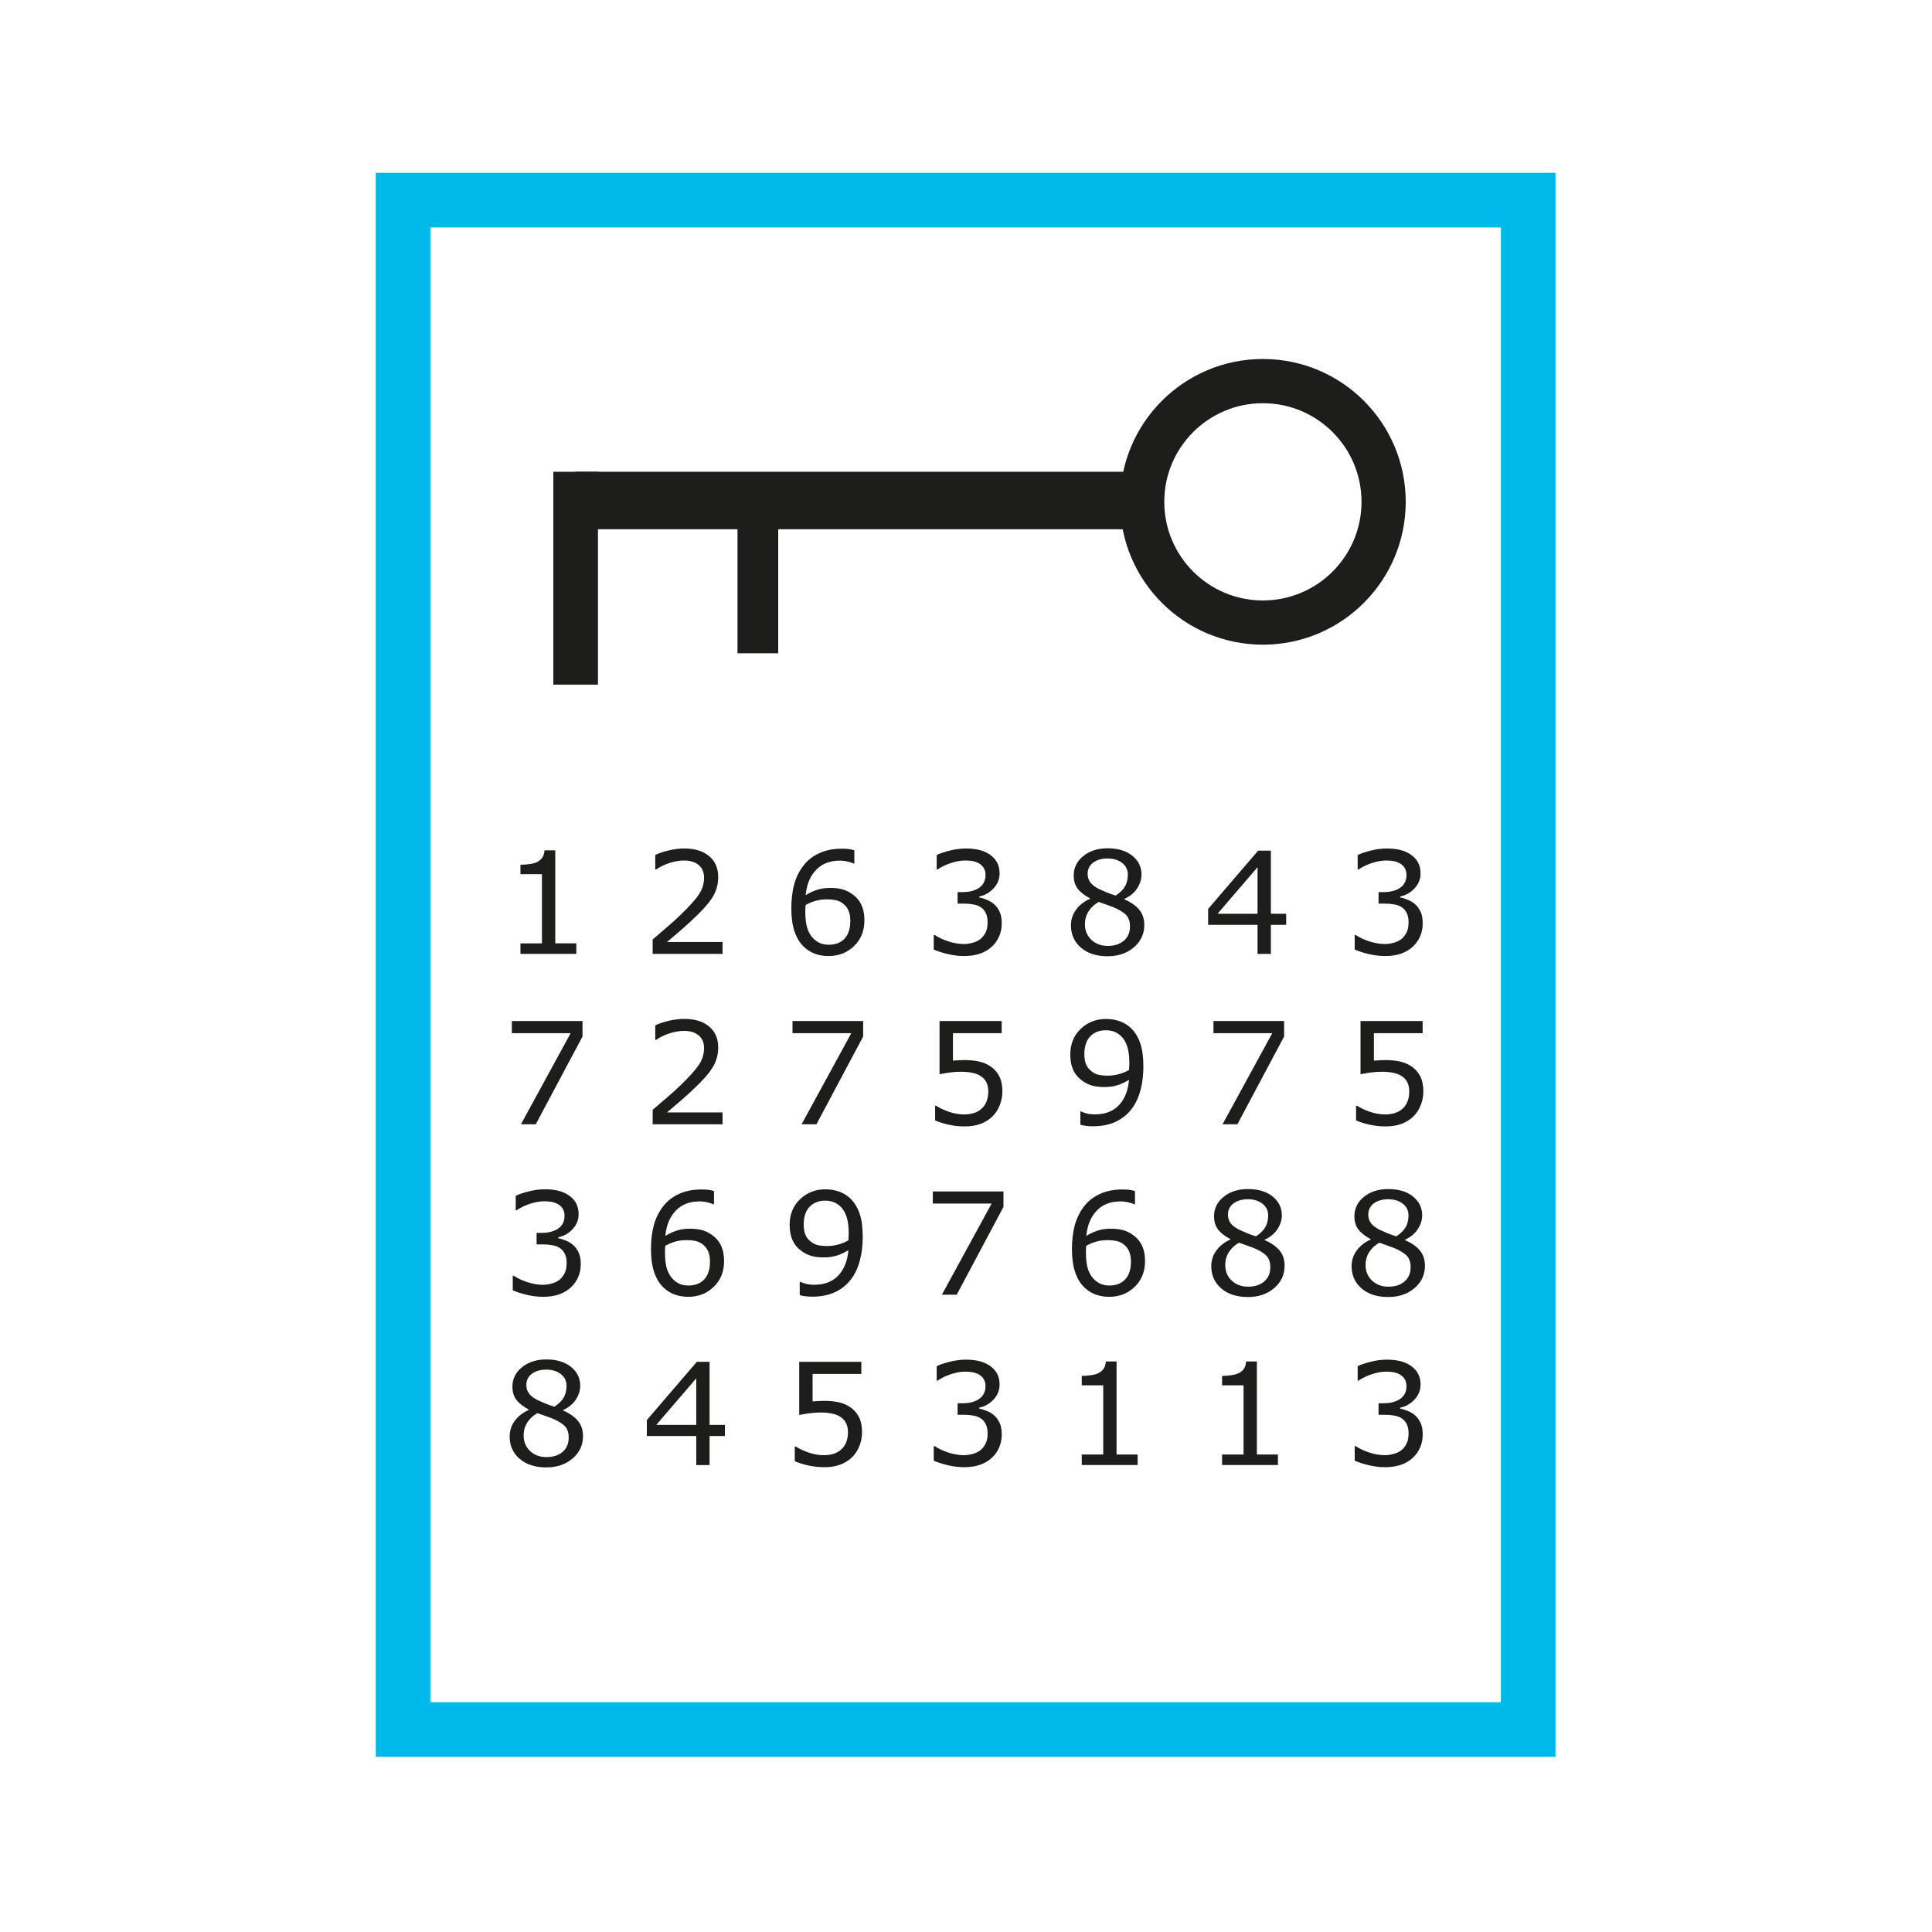 <?xml version="1.0" encoding="UTF-8" standalone="no"?>
<svg
   xmlns:dc="http://purl.org/dc/elements/1.1/"
   xmlns:cc="http://creativecommons.org/ns#"
   xmlns:rdf="http://www.w3.org/1999/02/22-rdf-syntax-ns#"
   xmlns:svg="http://www.w3.org/2000/svg"
   xmlns="http://www.w3.org/2000/svg"
   xmlns:xlink="http://www.w3.org/1999/xlink"
   xmlns:sodipodi="http://sodipodi.sourceforge.net/DTD/sodipodi-0.dtd"
   xmlns:inkscape="http://www.inkscape.org/namespaces/inkscape"
   id="Chat"
   viewBox="0 0 72 72"
   version="1.1"
   sodipodi:docname="ab_ikon_nemid.svg"
   inkscape:version="0.92.4 (5da689c313, 2019-01-14)">
  <sodipodi:namedview
     pagecolor="#ffffff"
     bordercolor="#666666"
     borderopacity="1"
     objecttolerance="10"
     gridtolerance="10"
     guidetolerance="10"
     inkscape:pageopacity="0"
     inkscape:pageshadow="2"
     inkscape:window-width="1920"
     inkscape:window-height="1017"
     id="namedview13"
     showgrid="false"
     inkscape:zoom="16"
     inkscape:cx="42.50222"
     inkscape:cy="27.592465"
     inkscape:window-x="2552"
     inkscape:window-y="201"
     inkscape:window-maximized="1"
     inkscape:current-layer="g846"
     showguides="true"
     inkscape:guide-bbox="true">
    <sodipodi:guide
       position="42.714,65.635"
       orientation="0,1"
       id="guide867"
       inkscape:locked="false" />
    <sodipodi:guide
       position="37.321,6.472"
       orientation="0,1"
       id="guide869"
       inkscape:locked="false" />
    <sodipodi:guide
       position="13.995,59.649"
       orientation="1,0"
       id="guide892"
       inkscape:locked="false" />
    <sodipodi:guide
       position="58.004,55.577"
       orientation="1,0"
       id="guide894"
       inkscape:locked="false" />
  </sodipodi:namedview>
  <defs
     id="defs4">
    <style
       id="style2">.cls-1{fill:#052951;}</style>
    <clipPath
       clipPathUnits="userSpaceOnUse"
       id="clipPath876">
      <use
         x="0"
         y="0"
         xlink:href="#g872"
         id="use878"
         width="100%"
         height="100%" />
    </clipPath>
  </defs>
  <title
     id="title6">AB_ikon_chat</title>
  <path
     style="fill:none;stroke-width:1.448"
     inkscape:connector-curvature="0"
     d="M 57.291,64.605 H 14.854 V 7.829 H 45.27 L 57.146,20.575 Z"
     class="st26"
     id="Path_8675" />
  <g
     id="g846"
     transform="matrix(0.717,0,0,0.717,14.359,6.725)">
    <g
       id="g874"
       clip-path="url(#clipPath876)">
      <g
         inkscape:label="Clip"
         id="g872" />
    </g>
    <rect
       id="rect6"
       height="79.491"
       width="58.479"
       y="1.024"
       x="0.925"
       class="cls-1"
       style="fill:none;stroke:#00b9ea;stroke-width:2.839;stroke-miterlimit:4;stroke-dasharray:none;stroke-opacity:1" />
    <g
       aria-label="1 2 6 3 8 4 37 2 7 5 9 7 53 6 9 7 6 8 88 4 5 3 1 1 3"
       style="font-size:7.38px;font-family:MyriadPro-Regular, 'Myriad Pro';fill:#1d1d1b;stroke-width:0.738"
       id="text14"
       transform="translate(0.087,5.055)">
      <path
         d="M 9.842,35.146 H 6.938 V 34.598 H 8.055 V 31.002 H 6.938 v -0.49 q 0.227,0 0.486,-0.036 0.259,-0.04 0.393,-0.112 0.166,-0.09 0.259,-0.227 0.097,-0.141 0.112,-0.375 h 0.559 v 4.836 h 1.095 z"
         style="font-size:7.38px;font-family:MyriadPro-Regular, 'Myriad Pro';fill:#1d1d1b;stroke-width:0.738"
         id="path833"
         inkscape:connector-curvature="0" />
      <path
         d="m 17.442,35.146 h -3.632 v -0.753 q 0.378,-0.324 0.757,-0.649 0.382,-0.324 0.71,-0.645 0.692,-0.67 0.948,-1.063 0.256,-0.396 0.256,-0.854 0,-0.418 -0.277,-0.652 -0.274,-0.238 -0.768,-0.238 -0.328,0 -0.71,0.115 -0.382,0.115 -0.746,0.353 h -0.036 v -0.757 q 0.256,-0.126 0.681,-0.231 0.429,-0.105 0.829,-0.105 0.825,0 1.294,0.4 0.468,0.396 0.468,1.077 0,0.306 -0.079,0.573 -0.076,0.263 -0.227,0.501 -0.141,0.223 -0.332,0.44 -0.187,0.216 -0.458,0.479 -0.386,0.378 -0.796,0.735 -0.411,0.353 -0.768,0.656 h 2.886 z"
         style="font-size:7.38px;font-family:MyriadPro-Regular, 'Myriad Pro';fill:#1d1d1b;stroke-width:0.738"
         id="path835"
         inkscape:connector-curvature="0" />
      <path
         d="m 24.815,33.405 q 0,0.818 -0.541,1.337 -0.537,0.515 -1.319,0.515 -0.396,0 -0.721,-0.123 -0.324,-0.123 -0.573,-0.364 -0.31,-0.299 -0.479,-0.793 -0.166,-0.494 -0.166,-1.189 0,-0.713 0.151,-1.265 0.155,-0.551 0.49,-0.98 0.317,-0.407 0.818,-0.634 0.501,-0.231 1.168,-0.231 0.213,0 0.357,0.018 0.144,0.018 0.292,0.065 v 0.688 H 24.256 q -0.101,-0.054 -0.306,-0.101 -0.202,-0.05 -0.414,-0.05 -0.775,0 -1.236,0.486 -0.461,0.483 -0.537,1.308 0.303,-0.184 0.595,-0.277 0.295,-0.097 0.681,-0.097 0.342,0 0.602,0.065 0.263,0.061 0.537,0.252 0.317,0.22 0.476,0.555 0.162,0.335 0.162,0.814 z m -0.732,0.029 q 0,-0.335 -0.101,-0.555 -0.097,-0.22 -0.324,-0.382 -0.166,-0.115 -0.368,-0.151 -0.202,-0.036 -0.422,-0.036 -0.306,0 -0.569,0.072 -0.263,0.072 -0.541,0.223 -0.007,0.079 -0.011,0.155 -0.004,0.072 -0.004,0.184 0,0.569 0.115,0.901 0.119,0.328 0.324,0.519 0.166,0.159 0.357,0.234 0.195,0.072 0.422,0.072 0.523,0 0.822,-0.317 0.299,-0.321 0.299,-0.919 z"
         style="font-size:7.38px;font-family:MyriadPro-Regular, 'Myriad Pro';fill:#1d1d1b;stroke-width:0.738"
         id="path837"
         inkscape:connector-curvature="0" />
      <path
         d="m 31.557,32.562 q 0.173,0.155 0.285,0.389 0.112,0.234 0.112,0.605 0,0.368 -0.133,0.674 -0.133,0.306 -0.375,0.533 -0.27,0.252 -0.638,0.375 -0.364,0.119 -0.8,0.119 -0.447,0 -0.879,-0.108 -0.432,-0.105 -0.71,-0.231 v -0.753 h 0.054 q 0.306,0.202 0.721,0.335 0.414,0.133 0.8,0.133 0.227,0 0.483,-0.076 0.256,-0.076 0.414,-0.223 0.166,-0.159 0.245,-0.35 0.083,-0.191 0.083,-0.483 0,-0.288 -0.094,-0.476 -0.09,-0.191 -0.252,-0.299 -0.162,-0.112 -0.393,-0.151 -0.231,-0.043 -0.497,-0.043 h -0.324 v -0.598 h 0.252 q 0.548,0 0.872,-0.227 0.328,-0.231 0.328,-0.67 0,-0.195 -0.083,-0.339 -0.083,-0.148 -0.231,-0.241 -0.155,-0.094 -0.332,-0.13 -0.177,-0.036 -0.4,-0.036 -0.342,0 -0.728,0.123 -0.386,0.123 -0.728,0.346 h -0.036 v -0.753 q 0.256,-0.126 0.681,-0.231 0.429,-0.108 0.829,-0.108 0.393,0 0.692,0.072 0.299,0.072 0.541,0.231 0.259,0.173 0.393,0.418 0.133,0.245 0.133,0.573 0,0.447 -0.317,0.782 -0.314,0.332 -0.742,0.418 v 0.05 q 0.173,0.029 0.396,0.123 0.223,0.09 0.378,0.227 z"
         style="font-size:7.38px;font-family:MyriadPro-Regular, 'Myriad Pro';fill:#1d1d1b;stroke-width:0.738"
         id="path839"
         inkscape:connector-curvature="0" />
      <path
         d="m 39.362,33.65 q 0,0.695 -0.544,1.157 -0.541,0.461 -1.362,0.461 -0.872,0 -1.391,-0.45 -0.515,-0.45 -0.515,-1.153 0,-0.447 0.259,-0.807 0.259,-0.364 0.732,-0.577 v -0.022 Q 36.108,32.029 35.899,31.755 35.694,31.481 35.694,31.07 q 0,-0.605 0.497,-1.009 0.497,-0.404 1.265,-0.404 0.804,0 1.283,0.386 0.479,0.386 0.479,0.98 0,0.364 -0.227,0.717 -0.227,0.35 -0.667,0.548 v 0.022 q 0.504,0.216 0.771,0.533 0.267,0.317 0.267,0.807 z m -0.854,-2.62 q 0,-0.386 -0.299,-0.613 -0.295,-0.231 -0.757,-0.231 -0.454,0 -0.746,0.216 -0.288,0.216 -0.288,0.584 0,0.259 0.144,0.45 0.148,0.187 0.443,0.335 0.133,0.065 0.382,0.169 0.252,0.105 0.49,0.173 0.357,-0.238 0.494,-0.494 0.137,-0.256 0.137,-0.591 z m 0.112,2.688 q 0,-0.332 -0.148,-0.53 -0.144,-0.202 -0.569,-0.404 -0.169,-0.079 -0.371,-0.148 -0.202,-0.068 -0.537,-0.191 -0.324,0.177 -0.523,0.479 -0.195,0.303 -0.195,0.685 0,0.486 0.335,0.804 0.335,0.317 0.85,0.317 0.526,0 0.84,-0.27 0.317,-0.27 0.317,-0.742 z"
         style="font-size:7.38px;font-family:MyriadPro-Regular, 'Myriad Pro';fill:#1d1d1b;stroke-width:0.738"
         id="path841"
         inkscape:connector-curvature="0" />
      <path
         d="M 46.738,33.636 H 45.942 V 35.146 H 45.25 v -1.51 h -2.569 v -0.829 l 2.598,-3.027 h 0.663 v 3.279 h 0.796 z M 45.25,33.059 v -2.422 l -2.079,2.422 z"
         style="font-size:7.38px;font-family:MyriadPro-Regular, 'Myriad Pro';fill:#1d1d1b;stroke-width:0.738"
         id="path843"
         inkscape:connector-curvature="0" />
      <path
         d="m 53.437,32.562 q 0.173,0.155 0.285,0.389 0.112,0.234 0.112,0.605 0,0.368 -0.133,0.674 -0.133,0.306 -0.375,0.533 -0.27,0.252 -0.638,0.375 -0.364,0.119 -0.8,0.119 -0.447,0 -0.879,-0.108 -0.432,-0.105 -0.71,-0.231 v -0.753 h 0.054 q 0.306,0.202 0.721,0.335 0.414,0.133 0.8,0.133 0.227,0 0.483,-0.076 0.256,-0.076 0.414,-0.223 0.166,-0.159 0.245,-0.35 0.083,-0.191 0.083,-0.483 0,-0.288 -0.094,-0.476 -0.09,-0.191 -0.252,-0.299 -0.162,-0.112 -0.393,-0.151 -0.231,-0.043 -0.497,-0.043 h -0.324 v -0.598 h 0.252 q 0.548,0 0.872,-0.227 0.328,-0.231 0.328,-0.67 0,-0.195 -0.083,-0.339 -0.083,-0.148 -0.231,-0.241 -0.155,-0.094 -0.332,-0.13 -0.177,-0.036 -0.4,-0.036 -0.342,0 -0.728,0.123 -0.386,0.123 -0.728,0.346 h -0.036 v -0.753 q 0.256,-0.126 0.681,-0.231 0.429,-0.108 0.829,-0.108 0.393,0 0.692,0.072 0.299,0.072 0.541,0.231 0.259,0.173 0.393,0.418 0.133,0.245 0.133,0.573 0,0.447 -0.317,0.782 -0.314,0.332 -0.742,0.418 v 0.05 q 0.173,0.029 0.396,0.123 0.223,0.09 0.378,0.227 z"
         style="font-size:7.38px;font-family:MyriadPro-Regular, 'Myriad Pro';fill:#1d1d1b;stroke-width:0.738"
         id="path845"
         inkscape:connector-curvature="0" />
      <path
         d="M 10.163,39.44 7.734,44.002 H 6.963 L 9.547,39.267 H 6.491 v -0.631 h 3.672 z"
         style="stroke-width:0.738"
         id="path847"
         inkscape:connector-curvature="0" />
      <path
         d="m 17.442,44.002 h -3.632 v -0.753 q 0.378,-0.324 0.757,-0.649 0.382,-0.324 0.71,-0.645 0.692,-0.67 0.948,-1.063 0.256,-0.396 0.256,-0.854 0,-0.418 -0.277,-0.652 -0.274,-0.238 -0.768,-0.238 -0.328,0 -0.71,0.115 -0.382,0.115 -0.746,0.353 h -0.036 v -0.757 q 0.256,-0.126 0.681,-0.231 0.429,-0.104 0.829,-0.104 0.825,0 1.294,0.4 0.468,0.396 0.468,1.077 0,0.306 -0.079,0.573 -0.076,0.263 -0.227,0.501 -0.141,0.223 -0.332,0.44 -0.187,0.216 -0.458,0.479 -0.386,0.378 -0.796,0.735 -0.411,0.353 -0.768,0.656 h 2.886 z"
         style="stroke-width:0.738"
         id="path849"
         inkscape:connector-curvature="0" />
      <path
         d="m 24.75,39.44 -2.429,4.562 h -0.771 l 2.584,-4.735 h -3.056 v -0.631 h 3.672 z"
         style="stroke-width:0.738"
         id="path851"
         inkscape:connector-curvature="0" />
      <path
         d="m 31.986,42.297 q 0,0.375 -0.137,0.717 -0.137,0.342 -0.375,0.577 -0.259,0.252 -0.62,0.389 -0.357,0.133 -0.829,0.133 -0.44,0 -0.847,-0.094 -0.407,-0.09 -0.688,-0.22 v -0.76 h 0.05 q 0.295,0.187 0.692,0.321 0.396,0.13 0.778,0.13 0.256,0 0.494,-0.072 0.241,-0.072 0.429,-0.252 0.159,-0.155 0.238,-0.371 0.083,-0.216 0.083,-0.501 0,-0.277 -0.097,-0.468 -0.094,-0.191 -0.263,-0.306 -0.187,-0.137 -0.458,-0.191 -0.267,-0.058 -0.598,-0.058 -0.317,0 -0.613,0.043 -0.292,0.043 -0.504,0.086 v -2.764 h 3.229 v 0.631 h -2.533 v 1.427 q 0.155,-0.014 0.317,-0.022 0.162,-0.007 0.281,-0.007 0.436,0 0.764,0.076 0.328,0.072 0.602,0.259 0.288,0.198 0.447,0.512 0.159,0.314 0.159,0.786 z"
         style="stroke-width:0.738"
         id="path853"
         inkscape:connector-curvature="0" />
      <path
         d="m 39.315,40.996 q 0,0.703 -0.162,1.276 -0.159,0.573 -0.483,0.977 -0.328,0.411 -0.822,0.634 -0.494,0.223 -1.16,0.223 -0.187,0 -0.353,-0.022 -0.166,-0.018 -0.295,-0.061 v -0.688 h 0.036 q 0.104,0.054 0.295,0.105 0.191,0.047 0.425,0.047 0.796,0 1.247,-0.476 0.454,-0.479 0.526,-1.319 -0.335,0.202 -0.631,0.288 -0.295,0.086 -0.645,0.086 -0.332,0 -0.602,-0.065 -0.267,-0.065 -0.537,-0.252 -0.317,-0.22 -0.479,-0.559 -0.159,-0.339 -0.159,-0.811 0,-0.822 0.541,-1.337 0.541,-0.515 1.319,-0.515 0.389,0 0.721,0.123 0.332,0.119 0.58,0.36 0.306,0.299 0.472,0.771 0.166,0.468 0.166,1.214 z m -0.728,-0.155 q 0,-0.559 -0.115,-0.897 -0.115,-0.339 -0.317,-0.526 -0.169,-0.162 -0.364,-0.231 -0.195,-0.072 -0.422,-0.072 -0.519,0 -0.822,0.324 -0.299,0.324 -0.299,0.912 0,0.342 0.097,0.559 0.097,0.216 0.328,0.378 0.162,0.112 0.357,0.151 0.195,0.036 0.432,0.036 0.281,0 0.569,-0.076 0.288,-0.076 0.541,-0.22 0.004,-0.076 0.007,-0.148 0.007,-0.076 0.007,-0.191 z"
         style="stroke-width:0.738"
         id="path855"
         inkscape:connector-curvature="0" />
      <path
         d="m 46.63,39.44 -2.429,4.562 H 43.43 l 2.584,-4.735 h -3.056 v -0.631 h 3.672 z"
         style="stroke-width:0.738"
         id="path857"
         inkscape:connector-curvature="0" />
      <path
         d="m 53.866,42.297 q 0,0.375 -0.137,0.717 -0.137,0.342 -0.375,0.577 -0.259,0.252 -0.62,0.389 -0.357,0.133 -0.829,0.133 -0.44,0 -0.847,-0.094 -0.407,-0.09 -0.688,-0.22 v -0.76 h 0.05 q 0.295,0.187 0.692,0.321 0.396,0.13 0.778,0.13 0.256,0 0.494,-0.072 0.241,-0.072 0.429,-0.252 0.159,-0.155 0.238,-0.371 0.083,-0.216 0.083,-0.501 0,-0.277 -0.097,-0.468 -0.094,-0.191 -0.263,-0.306 -0.187,-0.137 -0.458,-0.191 -0.267,-0.058 -0.598,-0.058 -0.317,0 -0.613,0.043 -0.292,0.043 -0.504,0.086 v -2.764 h 3.229 v 0.631 h -2.533 v 1.427 q 0.155,-0.014 0.317,-0.022 0.162,-0.007 0.281,-0.007 0.436,0 0.764,0.076 0.328,0.072 0.602,0.259 0.288,0.198 0.447,0.512 0.159,0.314 0.159,0.786 z"
         style="stroke-width:0.738"
         id="path859"
         inkscape:connector-curvature="0" />
      <path
         d="m 9.676,50.274 q 0.173,0.155 0.285,0.389 0.112,0.234 0.112,0.605 0,0.368 -0.133,0.674 -0.133,0.306 -0.375,0.533 -0.27,0.252 -0.638,0.375 -0.364,0.119 -0.8,0.119 -0.447,0 -0.879,-0.108 -0.432,-0.105 -0.71,-0.231 v -0.753 h 0.054 q 0.306,0.202 0.721,0.335 0.414,0.133 0.8,0.133 0.227,0 0.483,-0.076 0.256,-0.076 0.414,-0.223 0.166,-0.159 0.245,-0.35 0.083,-0.191 0.083,-0.483 0,-0.288 -0.094,-0.476 -0.09,-0.191 -0.252,-0.299 Q 8.83,50.328 8.599,50.288 8.368,50.245 8.102,50.245 H 7.777 V 49.647 H 8.03 q 0.548,0 0.872,-0.227 0.328,-0.231 0.328,-0.67 0,-0.195 -0.083,-0.339 -0.083,-0.148 -0.231,-0.241 -0.155,-0.094 -0.332,-0.13 -0.177,-0.036 -0.4,-0.036 -0.342,0 -0.728,0.123 -0.386,0.123 -0.728,0.346 h -0.036 v -0.753 q 0.256,-0.126 0.681,-0.231 0.429,-0.108 0.829,-0.108 0.393,0 0.692,0.072 0.299,0.072 0.541,0.231 0.259,0.173 0.393,0.418 0.133,0.245 0.133,0.573 0,0.447 -0.317,0.782 -0.314,0.332 -0.742,0.418 v 0.05 q 0.173,0.029 0.396,0.123 0.223,0.09 0.378,0.227 z"
         style="stroke-width:0.738"
         id="path861"
         inkscape:connector-curvature="0" />
      <path
         d="m 17.521,51.117 q 0,0.818 -0.541,1.337 -0.537,0.515 -1.319,0.515 -0.396,0 -0.721,-0.123 -0.324,-0.123 -0.573,-0.364 -0.31,-0.299 -0.479,-0.793 -0.166,-0.494 -0.166,-1.189 0,-0.713 0.151,-1.265 0.155,-0.551 0.49,-0.98 0.317,-0.407 0.818,-0.634 0.501,-0.231 1.168,-0.231 0.213,0 0.357,0.018 0.144,0.018 0.292,0.065 v 0.688 h -0.036 q -0.101,-0.054 -0.306,-0.101 -0.202,-0.05 -0.414,-0.05 -0.775,0 -1.236,0.486 -0.461,0.483 -0.537,1.308 0.303,-0.184 0.595,-0.277 0.295,-0.097 0.681,-0.097 0.342,0 0.602,0.065 0.263,0.061 0.537,0.252 0.317,0.22 0.476,0.555 0.162,0.335 0.162,0.814 z m -0.732,0.029 q 0,-0.335 -0.101,-0.555 -0.097,-0.22 -0.324,-0.382 -0.166,-0.115 -0.368,-0.151 -0.202,-0.036 -0.422,-0.036 -0.306,0 -0.569,0.072 -0.263,0.072 -0.541,0.223 -0.007,0.079 -0.011,0.155 -0.004,0.072 -0.004,0.184 0,0.569 0.115,0.901 0.119,0.328 0.324,0.519 0.166,0.159 0.357,0.234 0.195,0.072 0.422,0.072 0.523,0 0.822,-0.317 0.299,-0.321 0.299,-0.919 z"
         style="stroke-width:0.738"
         id="path863"
         inkscape:connector-curvature="0" />
      <path
         d="m 24.728,49.852 q 0,0.703 -0.162,1.276 -0.159,0.573 -0.483,0.977 -0.328,0.411 -0.822,0.634 -0.494,0.223 -1.16,0.223 -0.187,0 -0.353,-0.022 -0.166,-0.018 -0.295,-0.061 v -0.688 h 0.036 q 0.105,0.054 0.295,0.104 0.191,0.047 0.425,0.047 0.796,0 1.247,-0.476 0.454,-0.479 0.526,-1.319 -0.335,0.202 -0.631,0.288 -0.295,0.086 -0.645,0.086 -0.332,0 -0.602,-0.065 -0.267,-0.065 -0.537,-0.252 -0.317,-0.22 -0.479,-0.559 -0.159,-0.339 -0.159,-0.811 0,-0.822 0.541,-1.337 0.541,-0.515 1.319,-0.515 0.389,0 0.721,0.123 0.332,0.119 0.58,0.36 0.306,0.299 0.472,0.771 0.166,0.468 0.166,1.214 z m -0.728,-0.155 q 0,-0.559 -0.115,-0.897 -0.115,-0.339 -0.317,-0.526 -0.169,-0.162 -0.364,-0.231 -0.195,-0.072 -0.422,-0.072 -0.519,0 -0.822,0.324 -0.299,0.324 -0.299,0.912 0,0.342 0.097,0.559 0.097,0.216 0.328,0.378 0.162,0.112 0.357,0.151 0.195,0.036 0.432,0.036 0.281,0 0.569,-0.076 0.288,-0.076 0.541,-0.22 0.004,-0.076 0.007,-0.148 0.007,-0.076 0.007,-0.191 z"
         style="stroke-width:0.738"
         id="path865"
         inkscape:connector-curvature="0" />
      <path
         d="m 32.043,48.296 -2.429,4.562 h -0.771 l 2.584,-4.735 h -3.056 v -0.631 h 3.672 z"
         style="stroke-width:0.738"
         id="path867"
         inkscape:connector-curvature="0" />
      <path
         d="m 39.401,51.117 q 0,0.818 -0.541,1.337 -0.537,0.515 -1.319,0.515 -0.396,0 -0.721,-0.123 -0.324,-0.123 -0.573,-0.364 -0.31,-0.299 -0.479,-0.793 -0.166,-0.494 -0.166,-1.189 0,-0.713 0.151,-1.265 0.155,-0.551 0.49,-0.98 0.317,-0.407 0.818,-0.634 0.501,-0.231 1.168,-0.231 0.213,0 0.357,0.018 0.144,0.018 0.292,0.065 v 0.688 h -0.036 q -0.101,-0.054 -0.306,-0.101 -0.202,-0.05 -0.414,-0.05 -0.775,0 -1.236,0.486 -0.461,0.483 -0.537,1.308 0.303,-0.184 0.595,-0.277 0.295,-0.097 0.681,-0.097 0.342,0 0.602,0.065 0.263,0.061 0.537,0.252 0.317,0.22 0.476,0.555 0.162,0.335 0.162,0.814 z m -0.732,0.029 q 0,-0.335 -0.101,-0.555 -0.097,-0.22 -0.324,-0.382 -0.166,-0.115 -0.368,-0.151 -0.202,-0.036 -0.422,-0.036 -0.306,0 -0.569,0.072 -0.263,0.072 -0.541,0.223 -0.007,0.079 -0.011,0.155 -0.004,0.072 -0.004,0.184 0,0.569 0.115,0.901 0.119,0.328 0.324,0.519 0.166,0.159 0.357,0.234 0.195,0.072 0.422,0.072 0.523,0 0.822,-0.317 0.299,-0.321 0.299,-0.919 z"
         style="stroke-width:0.738"
         id="path869"
         inkscape:connector-curvature="0" />
      <path
         d="m 46.655,51.362 q 0,0.695 -0.544,1.157 -0.541,0.461 -1.362,0.461 -0.872,0 -1.391,-0.45 -0.515,-0.45 -0.515,-1.153 0,-0.447 0.259,-0.807 0.259,-0.364 0.732,-0.577 v -0.022 q -0.432,-0.231 -0.641,-0.504 -0.205,-0.274 -0.205,-0.685 0,-0.605 0.497,-1.009 0.497,-0.404 1.265,-0.404 0.804,0 1.283,0.386 0.479,0.386 0.479,0.98 0,0.364 -0.227,0.717 -0.227,0.35 -0.667,0.548 v 0.022 q 0.504,0.216 0.771,0.533 0.267,0.317 0.267,0.807 z m -0.854,-2.62 q 0,-0.386 -0.299,-0.613 -0.295,-0.231 -0.757,-0.231 -0.454,0 -0.746,0.216 -0.288,0.216 -0.288,0.584 0,0.259 0.144,0.45 0.148,0.187 0.443,0.335 0.133,0.065 0.382,0.169 0.252,0.105 0.49,0.173 0.357,-0.238 0.494,-0.494 0.137,-0.256 0.137,-0.591 z m 0.112,2.688 q 0,-0.332 -0.148,-0.53 -0.144,-0.202 -0.569,-0.404 -0.169,-0.079 -0.371,-0.148 -0.202,-0.068 -0.537,-0.191 -0.324,0.177 -0.523,0.479 -0.195,0.303 -0.195,0.685 0,0.486 0.335,0.804 0.335,0.317 0.85,0.317 0.526,0 0.84,-0.27 0.317,-0.27 0.317,-0.742 z"
         style="stroke-width:0.738"
         id="path871"
         inkscape:connector-curvature="0" />
      <path
         d="m 53.949,51.362 q 0,0.695 -0.544,1.157 -0.541,0.461 -1.362,0.461 -0.872,0 -1.391,-0.45 -0.515,-0.45 -0.515,-1.153 0,-0.447 0.259,-0.807 0.259,-0.364 0.732,-0.577 v -0.022 q -0.432,-0.231 -0.641,-0.504 -0.205,-0.274 -0.205,-0.685 0,-0.605 0.497,-1.009 0.497,-0.404 1.265,-0.404 0.804,0 1.283,0.386 0.479,0.386 0.479,0.98 0,0.364 -0.227,0.717 -0.227,0.35 -0.667,0.548 v 0.022 q 0.504,0.216 0.771,0.533 0.267,0.317 0.267,0.807 z m -0.854,-2.62 q 0,-0.386 -0.299,-0.613 -0.295,-0.231 -0.757,-0.231 -0.454,0 -0.746,0.216 -0.288,0.216 -0.288,0.584 0,0.259 0.144,0.45 0.148,0.187 0.443,0.335 0.133,0.065 0.382,0.169 0.252,0.105 0.49,0.173 0.357,-0.238 0.494,-0.494 0.137,-0.256 0.137,-0.591 z m 0.112,2.688 q 0,-0.332 -0.148,-0.53 -0.144,-0.202 -0.569,-0.404 -0.169,-0.079 -0.371,-0.148 -0.202,-0.068 -0.537,-0.191 -0.324,0.177 -0.523,0.479 -0.195,0.303 -0.195,0.685 0,0.486 0.335,0.804 0.335,0.317 0.85,0.317 0.526,0 0.84,-0.27 0.317,-0.27 0.317,-0.742 z"
         style="stroke-width:0.738"
         id="path873"
         inkscape:connector-curvature="0" />
      <path
         d="m 10.188,60.218 q 0,0.695 -0.544,1.157 -0.541,0.461 -1.362,0.461 -0.872,0 -1.391,-0.45 -0.515,-0.45 -0.515,-1.153 0,-0.447 0.259,-0.807 0.259,-0.364 0.732,-0.577 v -0.022 Q 6.934,58.596 6.725,58.323 6.52,58.049 6.52,57.638 q 0,-0.605 0.497,-1.009 0.497,-0.404 1.265,-0.404 0.804,0 1.283,0.386 0.479,0.386 0.479,0.98 0,0.364 -0.227,0.717 -0.227,0.35 -0.667,0.548 v 0.022 q 0.504,0.216 0.771,0.533 0.267,0.317 0.267,0.807 z m -0.854,-2.62 q 0,-0.386 -0.299,-0.613 -0.295,-0.231 -0.757,-0.231 -0.454,0 -0.746,0.216 -0.288,0.216 -0.288,0.584 0,0.259 0.144,0.45 0.148,0.187 0.443,0.335 0.133,0.065 0.382,0.169 0.252,0.105 0.49,0.173 0.357,-0.238 0.494,-0.494 0.137,-0.256 0.137,-0.591 z m 0.112,2.688 q 0,-0.332 -0.148,-0.53 Q 9.154,59.555 8.729,59.353 8.559,59.274 8.358,59.205 8.156,59.137 7.821,59.015 q -0.324,0.177 -0.523,0.479 -0.195,0.303 -0.195,0.685 0,0.486 0.335,0.804 0.335,0.317 0.85,0.317 0.526,0 0.84,-0.27 0.317,-0.27 0.317,-0.742 z"
         style="stroke-width:0.738"
         id="path875"
         inkscape:connector-curvature="0" />
      <path
         d="m 17.564,60.204 h -0.796 v 1.51 h -0.692 v -1.51 h -2.569 v -0.829 l 2.598,-3.027 h 0.663 v 3.279 h 0.796 z m -1.488,-0.577 v -2.422 l -2.079,2.422 z"
         style="stroke-width:0.738"
         id="path877"
         inkscape:connector-curvature="0" />
      <path
         d="m 24.692,60.009 q 0,0.375 -0.137,0.717 -0.137,0.342 -0.375,0.577 -0.259,0.252 -0.62,0.389 -0.357,0.133 -0.829,0.133 -0.44,0 -0.847,-0.094 -0.407,-0.09 -0.688,-0.22 v -0.76 h 0.05 q 0.295,0.187 0.692,0.321 0.396,0.13 0.778,0.13 0.256,0 0.494,-0.072 0.241,-0.072 0.429,-0.252 0.159,-0.155 0.238,-0.371 0.083,-0.216 0.083,-0.501 0,-0.277 -0.097,-0.468 -0.094,-0.191 -0.263,-0.306 -0.187,-0.137 -0.458,-0.191 -0.267,-0.058 -0.598,-0.058 -0.317,0 -0.613,0.043 -0.292,0.043 -0.504,0.086 v -2.764 h 3.229 v 0.631 h -2.533 v 1.427 q 0.155,-0.014 0.317,-0.022 0.162,-0.007 0.281,-0.007 0.436,0 0.764,0.076 0.328,0.072 0.602,0.259 0.288,0.198 0.447,0.512 0.159,0.314 0.159,0.786 z"
         style="stroke-width:0.738"
         id="path879"
         inkscape:connector-curvature="0" />
      <path
         d="m 31.557,59.13 q 0.173,0.155 0.285,0.389 0.112,0.234 0.112,0.605 0,0.368 -0.133,0.674 -0.133,0.306 -0.375,0.533 -0.27,0.252 -0.638,0.375 -0.364,0.119 -0.8,0.119 -0.447,0 -0.879,-0.108 -0.432,-0.105 -0.71,-0.231 v -0.753 h 0.054 q 0.306,0.202 0.721,0.335 0.414,0.133 0.8,0.133 0.227,0 0.483,-0.076 0.256,-0.076 0.414,-0.223 0.166,-0.159 0.245,-0.35 0.083,-0.191 0.083,-0.483 0,-0.288 -0.094,-0.476 -0.09,-0.191 -0.252,-0.299 -0.162,-0.112 -0.393,-0.151 -0.231,-0.043 -0.497,-0.043 h -0.324 v -0.598 h 0.252 q 0.548,0 0.872,-0.227 0.328,-0.231 0.328,-0.67 0,-0.195 -0.083,-0.339 -0.083,-0.148 -0.231,-0.241 -0.155,-0.094 -0.332,-0.13 -0.177,-0.036 -0.4,-0.036 -0.342,0 -0.728,0.123 -0.386,0.123 -0.728,0.346 h -0.036 v -0.753 q 0.256,-0.126 0.681,-0.231 0.429,-0.108 0.829,-0.108 0.393,0 0.692,0.072 0.299,0.072 0.541,0.231 0.259,0.173 0.393,0.418 0.133,0.245 0.133,0.573 0,0.447 -0.317,0.782 -0.314,0.332 -0.742,0.418 v 0.05 q 0.173,0.029 0.396,0.123 0.223,0.09 0.378,0.227 z"
         style="stroke-width:0.738"
         id="path881"
         inkscape:connector-curvature="0" />
      <path
         d="M 39.016,61.713 H 36.112 V 61.166 h 1.117 V 57.57 H 36.112 V 57.079 q 0.227,0 0.486,-0.036 0.259,-0.04 0.393,-0.112 0.166,-0.09 0.259,-0.227 0.097,-0.141 0.112,-0.375 h 0.559 v 4.836 h 1.095 z"
         style="stroke-width:0.738"
         id="path883"
         inkscape:connector-curvature="0" />
      <path
         d="M 46.309,61.713 H 43.405 V 61.166 H 44.522 V 57.57 H 43.405 V 57.079 q 0.227,0 0.486,-0.036 0.259,-0.04 0.393,-0.112 0.166,-0.09 0.259,-0.227 0.097,-0.141 0.112,-0.375 h 0.559 v 4.836 h 1.095 z"
         style="stroke-width:0.738"
         id="path885"
         inkscape:connector-curvature="0" />
      <path
         d="m 53.437,59.13 q 0.173,0.155 0.285,0.389 0.112,0.234 0.112,0.605 0,0.368 -0.133,0.674 -0.133,0.306 -0.375,0.533 -0.27,0.252 -0.638,0.375 -0.364,0.119 -0.8,0.119 -0.447,0 -0.879,-0.108 -0.432,-0.105 -0.71,-0.231 v -0.753 h 0.054 q 0.306,0.202 0.721,0.335 0.414,0.133 0.8,0.133 0.227,0 0.483,-0.076 0.256,-0.076 0.414,-0.223 0.166,-0.159 0.245,-0.35 0.083,-0.191 0.083,-0.483 0,-0.288 -0.094,-0.476 -0.09,-0.191 -0.252,-0.299 -0.162,-0.112 -0.393,-0.151 -0.231,-0.043 -0.497,-0.043 h -0.324 v -0.598 h 0.252 q 0.548,0 0.872,-0.227 0.328,-0.231 0.328,-0.67 0,-0.195 -0.083,-0.339 -0.083,-0.148 -0.231,-0.241 -0.155,-0.094 -0.332,-0.13 -0.177,-0.036 -0.4,-0.036 -0.342,0 -0.728,0.123 -0.386,0.123 -0.728,0.346 h -0.036 v -0.753 q 0.256,-0.126 0.681,-0.231 0.429,-0.108 0.829,-0.108 0.393,0 0.692,0.072 0.299,0.072 0.541,0.231 0.259,0.173 0.393,0.418 0.133,0.245 0.133,0.573 0,0.447 -0.317,0.782 -0.314,0.332 -0.742,0.418 v 0.05 q 0.173,0.029 0.396,0.123 0.223,0.09 0.378,0.227 z"
         style="stroke-width:0.738"
         id="path887"
         inkscape:connector-curvature="0" />
    </g>
    <g
       id="g866">
      <circle
         style="fill:none;stroke:#1d1d1b;stroke-width:2.299;stroke-miterlimit:10"
         id="circle16"
         r="6.275"
         cy="16.704"
         cx="45.614"
         class="cls-3" />
      <line
         style="fill:none;stroke:#1d1d1b;stroke-width:2.988px;stroke-miterlimit:10"
         id="line18"
         y2="16.635"
         x2="40.097"
         y1="16.635"
         x1="9.894"
         class="cls-4" />
      <line
         style="fill:none;stroke:#1d1d1b;stroke-width:2.319;stroke-miterlimit:10"
         id="line20"
         y2="15.142"
         x2="9.894"
         y1="26.205"
         x1="9.894"
         class="cls-3" />
      <line
         style="fill:none;stroke:#1d1d1b;stroke-width:2.116;stroke-miterlimit:10"
         id="line22"
         y2="15.34"
         x2="19.364"
         y1="24.576"
         x1="19.364"
         class="cls-3" />
    </g>
  </g>
</svg>
